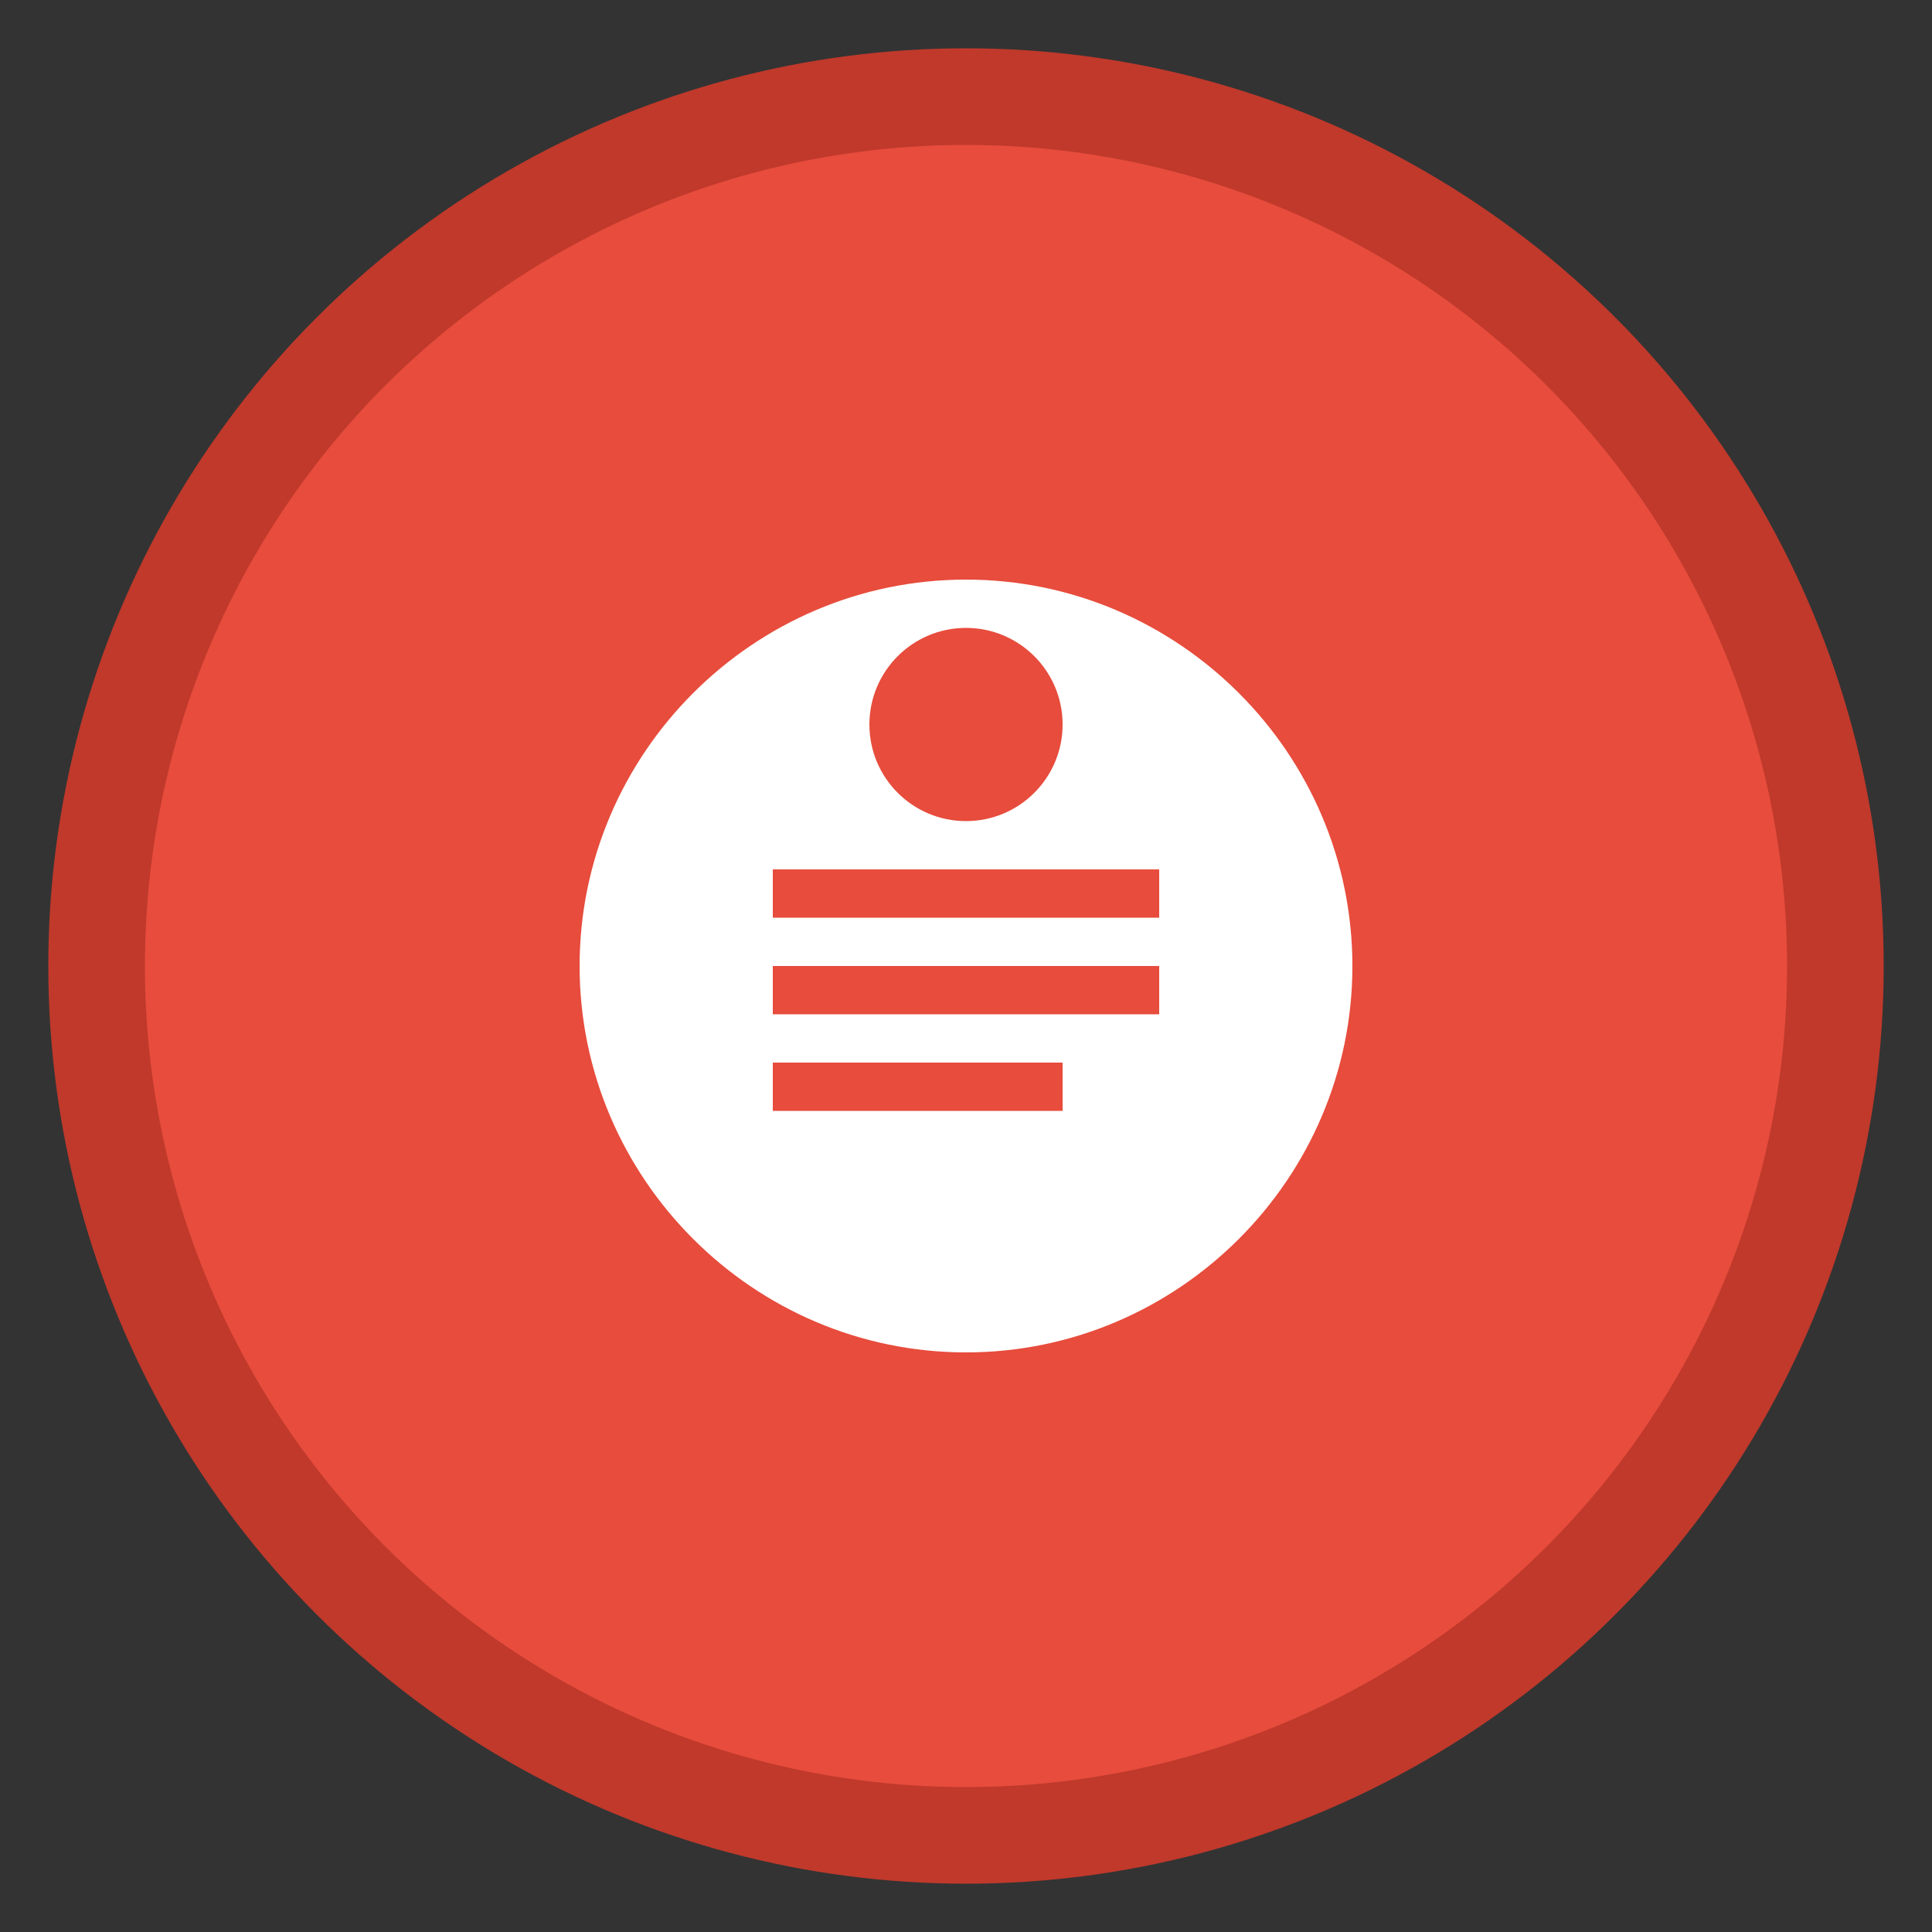 <svg width="40" height="40" viewBox="0 0 40 40" fill="none" xmlns="http://www.w3.org/2000/svg">
  <rect x="0" y="0" width="40" height="40" fill="#333333" stroke="none"/>
  <circle cx="20" cy="20" r="18" fill="#e74c3c" stroke="#c0392b" stroke-width="2"/>
  <path d="M12 20c0-4.4 3.6-8 8-8s8 3.6 8 8-3.6 8-8 8-8-3.6-8-8z" fill="#fff"/>
  <path d="M16 18h8v1h-8v-1zm0 2h8v1h-8v-1zm0 2h6v1h-6v-1z" fill="#e74c3c"/>
  <circle cx="20" cy="15" r="2" fill="#e74c3c"/>
</svg>
